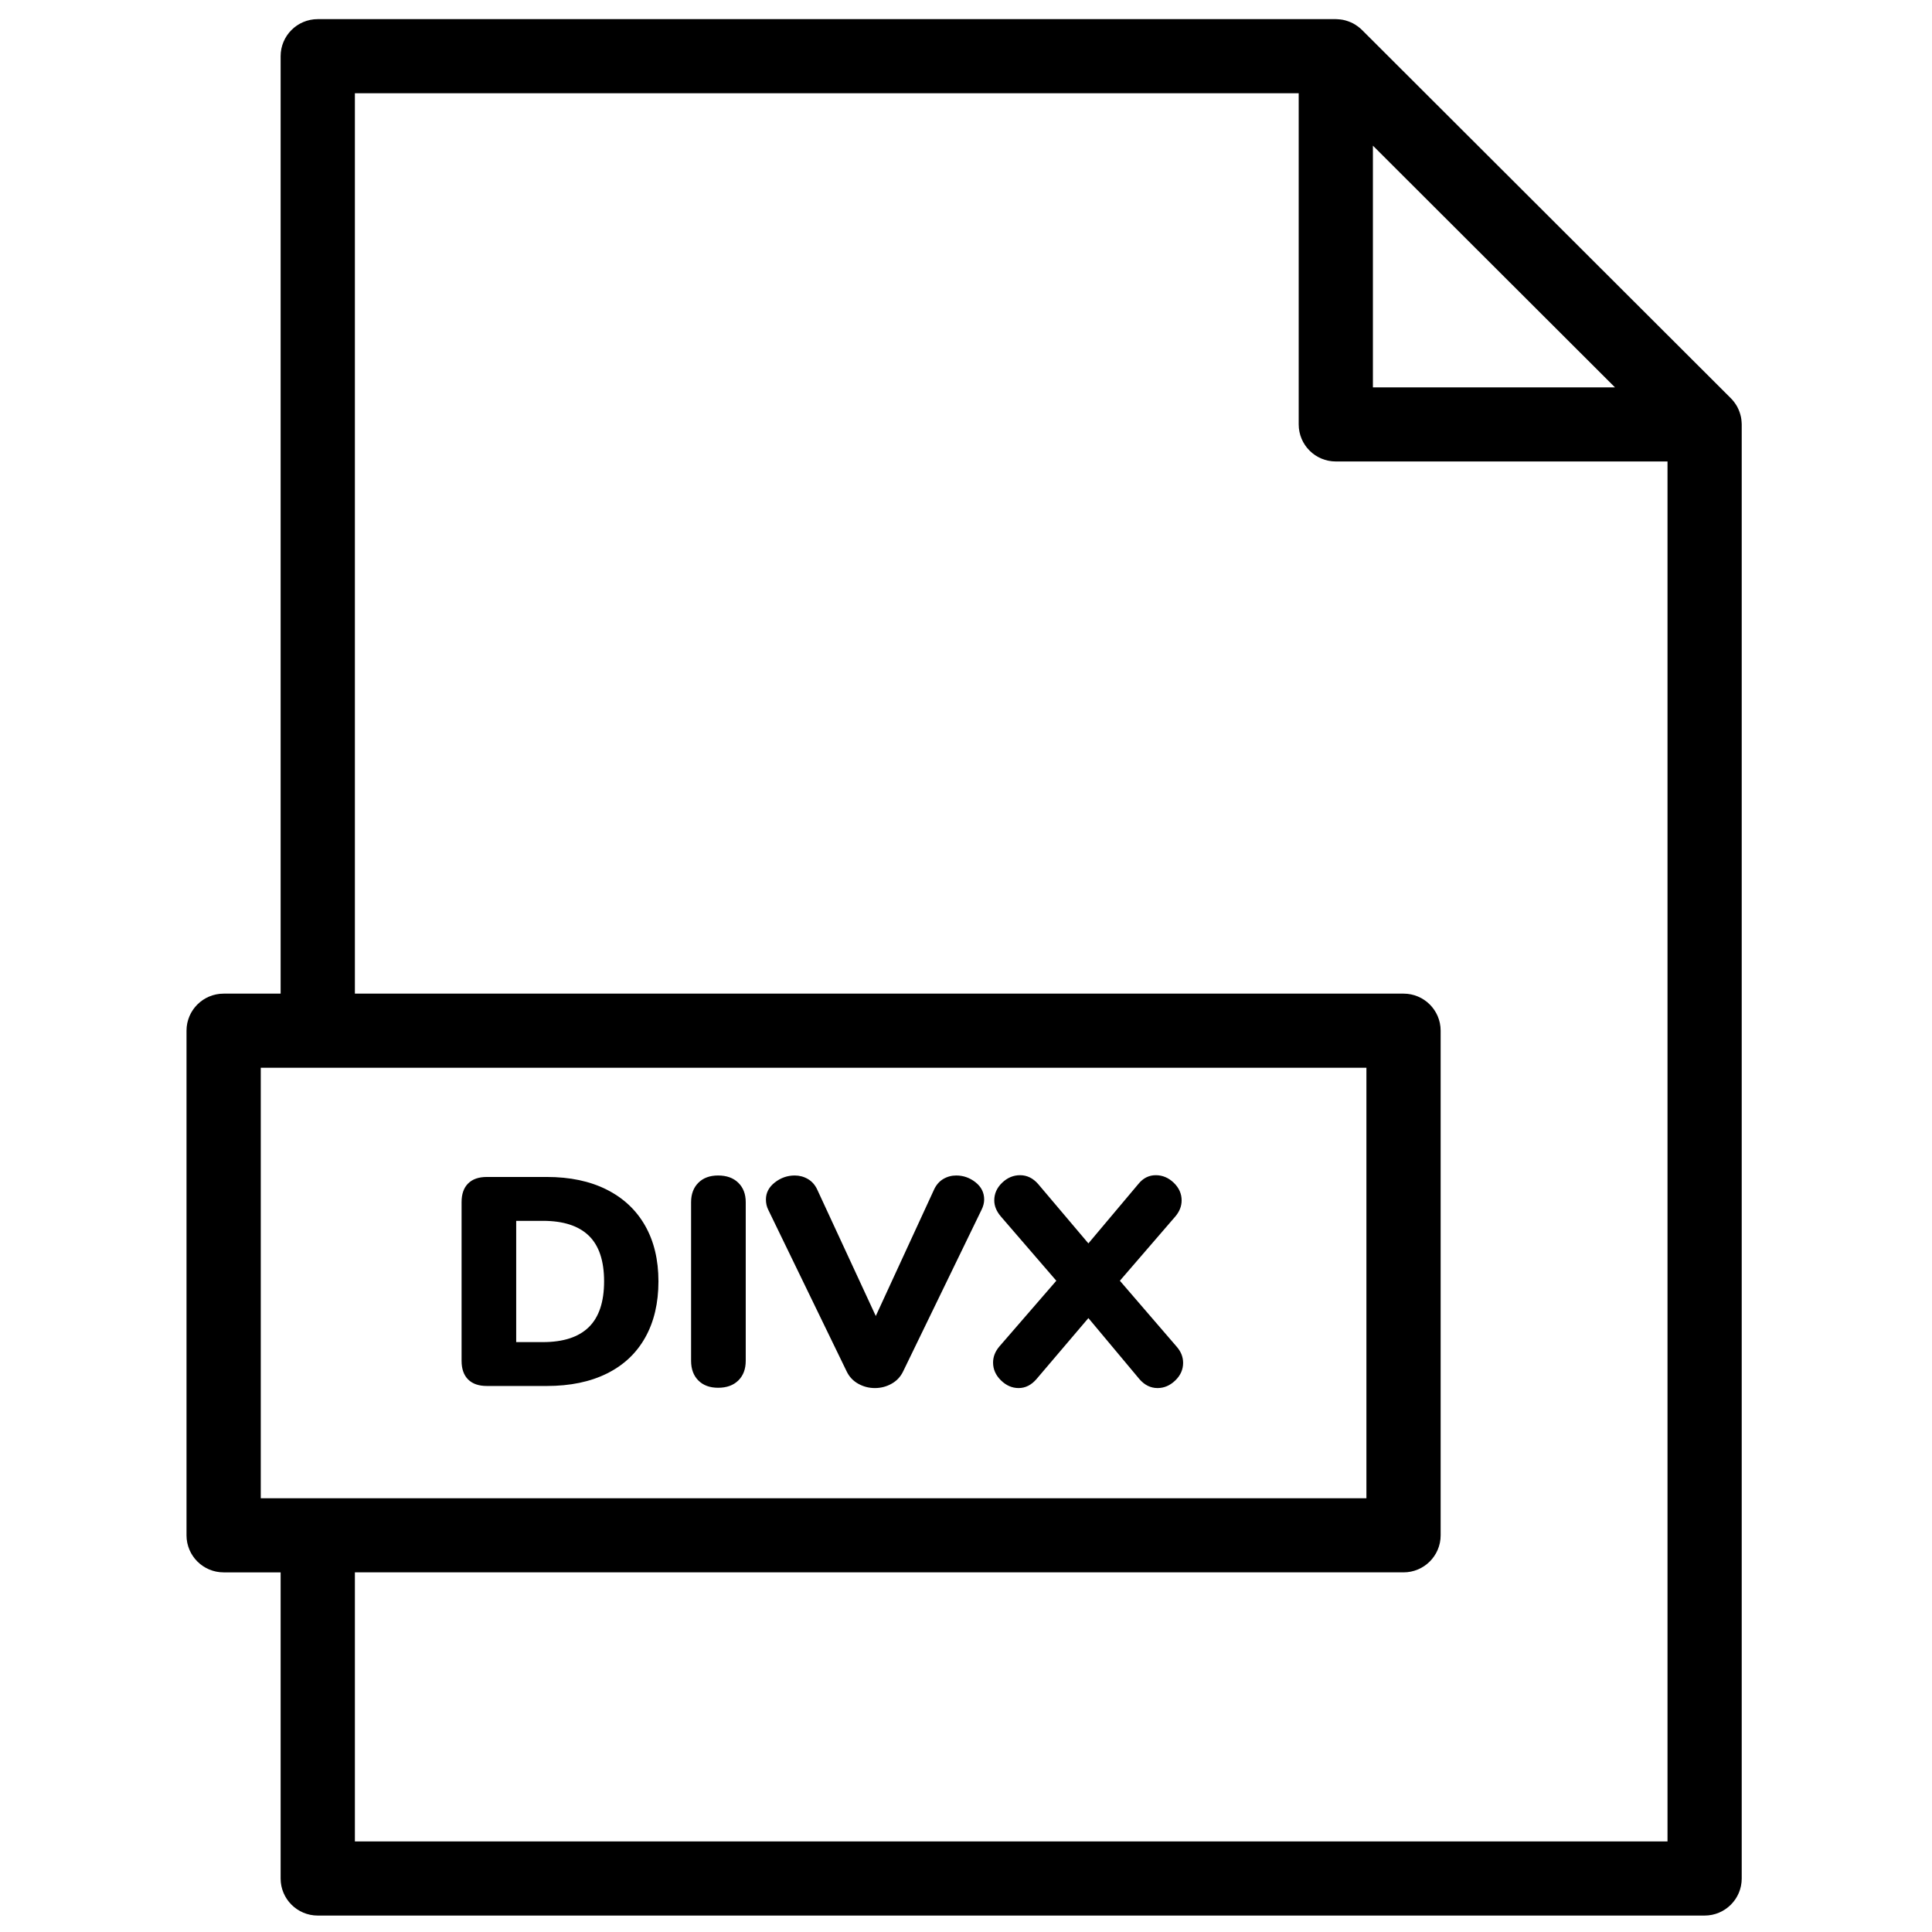 <?xml version="1.0" encoding="UTF-8"?>
<!-- Uploaded to: ICON Repo, www.iconrepo.com, Generator: ICON Repo Mixer Tools -->
<svg width="800px" height="800px" version="1.1" viewBox="144 144 512 512" xmlns="http://www.w3.org/2000/svg">
 <defs>
  <clipPath id="a">
   <path d="m193 149h413v502.9h-413z"/>
  </clipPath>
 </defs>
 <g clip-path="url(#a)">
  <path d="m238.05 632v-71.309h277.9c5.434 0 9.836-4.398 9.836-9.82v-133.73c0-5.426-4.402-9.82-9.836-9.82h-277.9v-238.61h250.12v87.762c0 5.426 4.402 9.82 9.836 9.82h87.902v365.7zm-24.945-205.04h293.01v114.09h-277.88c-0.008 0-0.016-0.004-0.02-0.004-0.008 0-0.016 0.004-0.02 0.004h-15.09zm294.73-244.36 64.152 64.055h-64.152zm97.723 73.547c-0.004-0.113-0.012-0.223-0.02-0.332-0.027-0.418-0.07-0.836-0.152-1.242-0.004-0.004-0.004-0.008-0.004-0.016-0.082-0.414-0.199-0.82-0.336-1.219-0.035-0.105-0.074-0.207-0.109-0.309-0.141-0.371-0.297-0.738-0.48-1.09-0.016-0.027-0.023-0.055-0.039-0.082-0.195-0.371-0.43-0.723-0.672-1.066-0.066-0.094-0.137-0.184-0.203-0.277-0.258-0.336-0.531-0.66-0.836-0.965-0.004-0.004-0.008-0.012-0.016-0.016l-97.738-97.586c-0.309-0.312-0.645-0.59-0.988-0.852-0.086-0.066-0.176-0.133-0.266-0.195-0.348-0.25-0.703-0.48-1.078-0.676-0.023-0.016-0.047-0.023-0.074-0.039-0.355-0.184-0.723-0.34-1.098-0.48-0.102-0.039-0.203-0.074-0.305-0.109-0.402-0.137-0.809-0.254-1.227-0.336 0 0-0.004 0-0.008-0.004-0.41-0.078-0.828-0.125-1.254-0.152-0.105-0.008-0.215-0.016-0.32-0.02-0.113-0.004-0.223-0.016-0.336-0.016h-269.79c-5.434 0-9.84 4.398-9.84 9.824v248.43h-15.105c-5.434 0-9.836 4.394-9.836 9.82v133.73c0 5.422 4.402 9.82 9.836 9.82h15.105v81.129c0 5.422 4.406 9.82 9.84 9.82h367.53c5.43 0 9.836-4.398 9.836-9.82v-385.34c0-0.113-0.012-0.223-0.016-0.332zm-324.76 211.39h7.082c5.402 0 9.457 1.312 12.16 3.93 2.699 2.617 4.051 6.652 4.051 12.098 0 5.449-1.352 9.496-4.051 12.141-2.703 2.644-6.758 3.965-12.16 3.965h-7.082zm-7.789 43.762h15.895c6.191 0 11.504-1.102 15.934-3.301 4.434-2.199 7.82-5.379 10.152-9.547 2.336-4.16 3.504-9.125 3.504-14.887 0-5.707-1.184-10.633-3.543-14.77-2.359-4.141-5.758-7.32-10.191-9.547s-9.719-3.34-15.855-3.34h-15.895c-2.152 0-3.805 0.578-4.957 1.73-1.156 1.152-1.73 2.801-1.73 4.949v42.035c0 2.144 0.574 3.797 1.73 4.949 1.152 1.152 2.805 1.727 4.957 1.727zm61.301 0.473c2.254 0 4.035-0.641 5.348-1.926s1.969-3.023 1.969-5.223v-42.035c0-2.148-0.656-3.863-1.969-5.144-1.312-1.285-3.094-1.926-5.348-1.926-2.203 0-3.949 0.641-5.234 1.926-1.285 1.281-1.93 2.996-1.93 5.144v42.035c0 2.199 0.645 3.938 1.93 5.223 1.285 1.285 3.031 1.926 5.234 1.926m34.07-4.324c0.684 1.418 1.703 2.504 3.07 3.262 1.363 0.762 2.832 1.141 4.406 1.141s3.043-0.379 4.406-1.141c1.363-0.758 2.387-1.844 3.07-3.262l20.773-42.816c0.473-0.941 0.707-1.859 0.707-2.75 0-1.832-0.762-3.352-2.281-4.559-1.523-1.203-3.227-1.805-5.113-1.805-1.262 0-2.414 0.312-3.465 0.941-1.047 0.629-1.863 1.57-2.438 2.828l-15.426 33.469-15.5-33.469c-0.578-1.258-1.406-2.199-2.481-2.828-1.074-0.629-2.242-0.941-3.5-0.941-1.941 0-3.699 0.613-5.273 1.844-1.574 1.234-2.359 2.738-2.359 4.519 0 0.996 0.207 1.914 0.629 2.75zm38.793-2.356c0 1.781 0.695 3.352 2.086 4.715 1.391 1.363 2.949 2.043 4.684 2.043 1.781 0 3.356-0.785 4.719-2.359l13.773-16.184 13.531 16.184c1.367 1.574 2.965 2.359 4.801 2.359 1.734 0 3.293-0.668 4.684-2.004 1.391-1.336 2.086-2.894 2.086-4.676 0-1.57-0.578-3.008-1.734-4.32l-15.027-17.441 14.715-17.051c1.102-1.309 1.652-2.723 1.652-4.242 0-1.777-0.695-3.336-2.086-4.676-1.391-1.336-2.977-2-4.758-2-1.84 0-3.387 0.785-4.644 2.356l-13.219 15.715-13.301-15.715c-1.363-1.57-2.965-2.356-4.801-2.356-1.781 0-3.371 0.664-4.762 2-1.391 1.34-2.082 2.898-2.082 4.676 0 1.465 0.574 2.883 1.73 4.242l14.715 17.051-15.109 17.441c-1.102 1.312-1.652 2.723-1.652 4.242" fill-rule="evenodd"/>
 </g>
</svg>